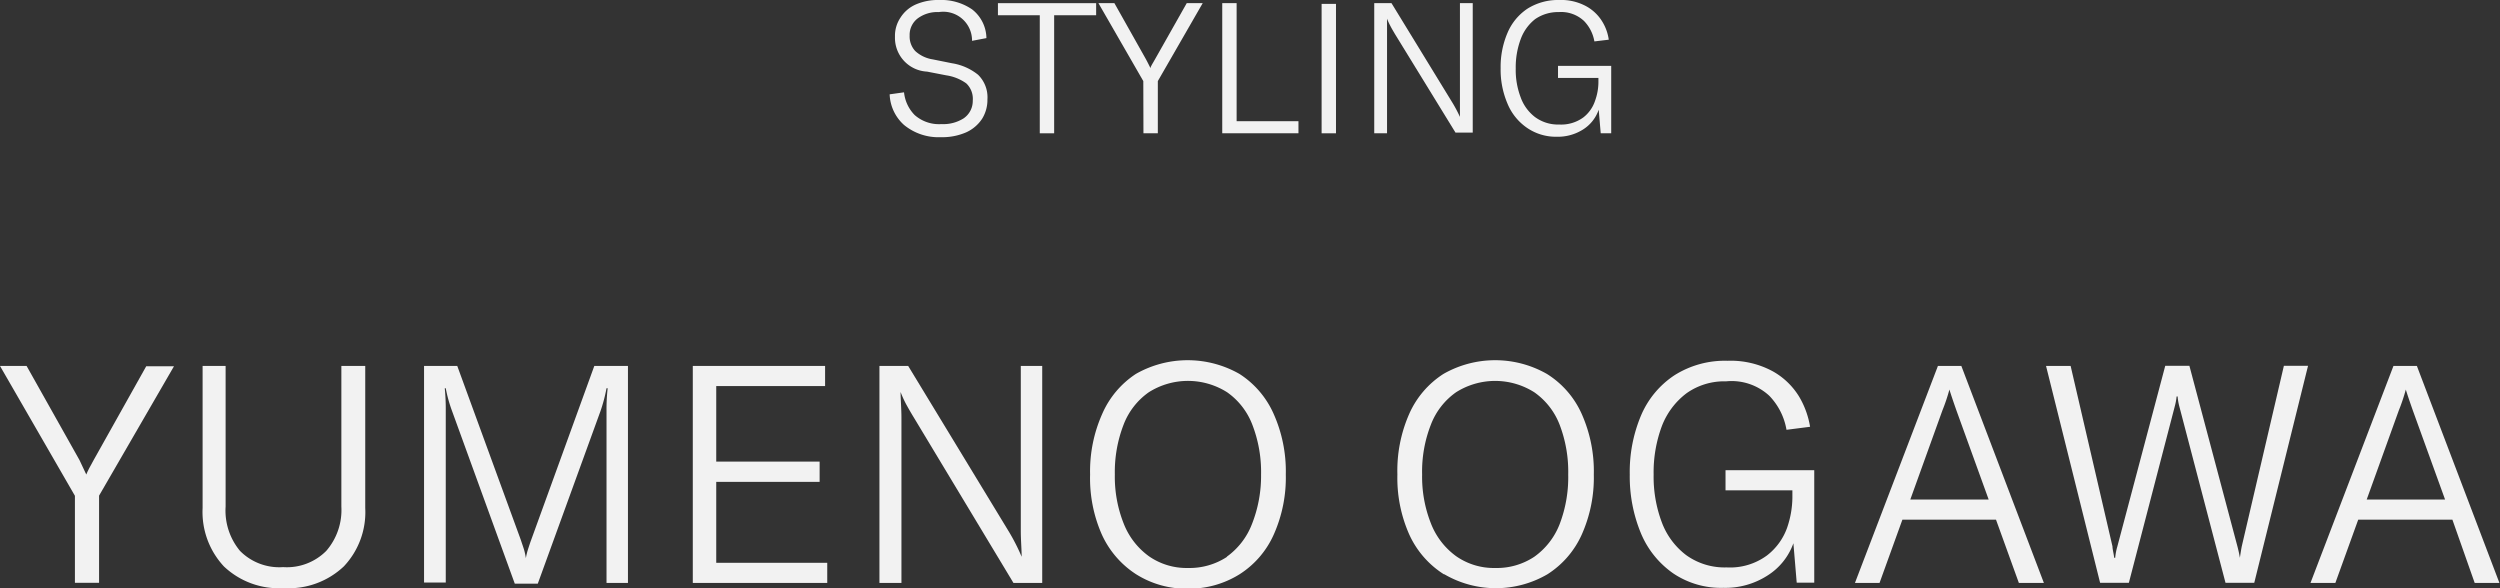 <svg xmlns="http://www.w3.org/2000/svg" viewBox="0 0 173.86 40.9"><rect x="0" y="0" width="173.86" height="40.9" fill="#333333" stroke="none"/><defs><style>.cls-1{fill:#f2f2f2;}</style></defs><g id="レイヤー_2" data-name="レイヤー 2"><g id="text"><path class="cls-1" d="M62.87,8.69a3,3,0,0,1-1-2.13l1-.14A2.63,2.63,0,0,0,63.61,8a2.55,2.55,0,0,0,1.86.63A2.64,2.64,0,0,0,67,8.24,1.46,1.46,0,0,0,67.65,7a1.48,1.48,0,0,0-.45-1.2,3.17,3.17,0,0,0-1.39-.56l-1.34-.26a2.35,2.35,0,0,1-2.23-2.43,2.27,2.27,0,0,1,.38-1.32A2.41,2.41,0,0,1,63.69.31,3.87,3.87,0,0,1,65.31,0,3.79,3.79,0,0,1,67.6.65a2.58,2.58,0,0,1,1,2l-1,.19a2,2,0,0,0-2.31-2,2.3,2.3,0,0,0-1.47.44,1.44,1.44,0,0,0-.56,1.19,1.49,1.49,0,0,0,.39,1.08,2.32,2.32,0,0,0,1.22.58l1.34.27a3.84,3.84,0,0,1,1.81.8,2.19,2.19,0,0,1,.65,1.71,2.49,2.49,0,0,1-.37,1.35,2.62,2.62,0,0,1-1.1.94,4.14,4.14,0,0,1-1.77.34A3.77,3.77,0,0,1,62.87,8.69Z"/><path class="cls-1" d="M76.23,1.06H73.31V9.27h-1V1.06H69.4V.22h6.83Z"/><path class="cls-1" d="M79.51,5.64,76.39.22H77.5l2.2,3.91c.1.18.2.39.31.61h0c0-.12.16-.33.31-.61L82.53.22h1.11L80.52,5.64V9.27h-1Z"/><path class="cls-1" d="M85,.22h1V8.43h4.3v.84H85Z"/><path class="cls-1" d="M91.91,9.27v-9h1v9Z"/><path class="cls-1" d="M95.57.22h1.2L101,7.13a9.38,9.38,0,0,1,.53,1h0c0-.31,0-.68,0-1.11V.22h.89v9h-1.2L97,2.35c-.11-.19-.22-.37-.31-.55a4.38,4.38,0,0,1-.23-.5h0q0,.47,0,1.11V9.27h-.89Z"/><path class="cls-1" d="M106.18,8.88a3.79,3.79,0,0,1-1.35-1.69,6,6,0,0,1-.47-2.45,6,6,0,0,1,.48-2.46A3.79,3.79,0,0,1,106.23.6a4,4,0,0,1,2.21-.6,3.64,3.64,0,0,1,1.9.45,3,3,0,0,1,1.1,1.07,3.25,3.25,0,0,1,.44,1.24l-1,.12a2.69,2.69,0,0,0-.72-1.42A2.33,2.33,0,0,0,108.4.84a2.81,2.81,0,0,0-1.64.49,3.13,3.13,0,0,0-1,1.38,5.61,5.61,0,0,0-.35,2.05,5.34,5.34,0,0,0,.34,2,3,3,0,0,0,1,1.38,2.7,2.7,0,0,0,1.69.52,2.61,2.61,0,0,0,1.68-.5A2.44,2.44,0,0,0,110.93,7a3.85,3.85,0,0,0,.23-1.24V5.42h-2.81V4.58h3.7V9.27h-.73l-.14-1.64A2.64,2.64,0,0,1,110.1,9a3.28,3.28,0,0,1-1.84.51A3.54,3.54,0,0,1,106.18,8.88Z"/><path class="cls-1" d="M5.21,34.48,0,25.45H1.85L5.53,32,6,33h0q.13-.33.51-1l3.66-6.53H12.1l-5.21,9v6.06H5.21Z"/><path class="cls-1" d="M15.69,25.45v9.78a4.38,4.38,0,0,0,1,3.08,3.84,3.84,0,0,0,3,1.13,3.86,3.86,0,0,0,3-1.13,4.34,4.34,0,0,0,1.05-3.08V25.45h1.66v9.88a5.48,5.48,0,0,1-1.49,4.06,5.58,5.58,0,0,1-4.18,1.51,5.55,5.55,0,0,1-4.16-1.51,5.55,5.55,0,0,1-1.48-4.06V25.45Z"/><path class="cls-1" d="M29.49,25.45H31.8l4.41,12.07c.09.27.17.5.23.69a4.13,4.13,0,0,1,.13.61h0a4.7,4.7,0,0,1,.15-.62c.06-.18.13-.41.23-.68l4.38-12.07h2.34V40.54H42.18v-12A12.73,12.73,0,0,1,42.26,27h-.08a11,11,0,0,1-.42,1.59l-4.36,12H35.8L31.44,28.59A9.64,9.64,0,0,1,31,27h-.07A14.31,14.31,0,0,1,31,28.51v12H29.49Z"/><path class="cls-1" d="M57.53,39.14v1.4H48.18V25.45h9.2v1.4H49.81V32.1H57v1.41H49.81v5.63Z"/><path class="cls-1" d="M61.16,25.45h2l7,11.52a13.81,13.81,0,0,1,.89,1.75h0c0-.52-.06-1.13-.06-1.86V25.45h1.49V40.54h-2L63.53,29c-.19-.31-.36-.61-.52-.9a7.59,7.59,0,0,1-.38-.84h0c0,.51.06,1.12.06,1.85V40.54H61.16Z"/><path class="cls-1" d="M79,39.93a6.47,6.47,0,0,1-2.38-2.77A9.68,9.68,0,0,1,75.81,33a9.79,9.79,0,0,1,.84-4.21A6.34,6.34,0,0,1,79,26a7.28,7.28,0,0,1,7.19,0,6.34,6.34,0,0,1,2.37,2.75A9.79,9.79,0,0,1,89.42,33a9.71,9.71,0,0,1-.84,4.18,6.32,6.32,0,0,1-2.38,2.76,6.64,6.64,0,0,1-3.59,1A6.55,6.55,0,0,1,79,39.93Zm6.31-1.21a5,5,0,0,0,1.75-2.26A9.1,9.1,0,0,0,87.7,33a9.12,9.12,0,0,0-.61-3.47,4.88,4.88,0,0,0-1.75-2.25,5.09,5.09,0,0,0-5.45,0,4.88,4.88,0,0,0-1.75,2.25A9.12,9.12,0,0,0,77.53,33a8.81,8.81,0,0,0,.62,3.42,5.08,5.08,0,0,0,1.76,2.27,4.58,4.58,0,0,0,2.7.81A4.76,4.76,0,0,0,85.34,38.72Z"/><path class="cls-1" d="M100.4,39.93A6.41,6.41,0,0,1,98,37.16,9.68,9.68,0,0,1,97.18,33,9.79,9.79,0,0,1,98,28.79,6.34,6.34,0,0,1,100.39,26a7.26,7.26,0,0,1,7.18,0A6.29,6.29,0,0,1,110,28.79a9.79,9.79,0,0,1,.84,4.21,9.71,9.71,0,0,1-.84,4.18,6.34,6.34,0,0,1-2.39,2.76,7.12,7.12,0,0,1-7.16,0Zm6.3-1.21a5,5,0,0,0,1.76-2.26,9.11,9.11,0,0,0,.6-3.46,9.13,9.13,0,0,0-.6-3.47,4.9,4.9,0,0,0-1.76-2.25,5.08,5.08,0,0,0-5.44,0,4.88,4.88,0,0,0-1.75,2.25A8.93,8.93,0,0,0,98.9,33a8.81,8.81,0,0,0,.62,3.42,5.08,5.08,0,0,0,1.76,2.27,4.58,4.58,0,0,0,2.7.81A4.71,4.71,0,0,0,106.7,38.72Z"/><path class="cls-1" d="M116.37,39.88a6.39,6.39,0,0,1-2.26-2.81,10.33,10.33,0,0,1-.77-4.07,10.09,10.09,0,0,1,.79-4.12,6.29,6.29,0,0,1,2.33-2.79,6.56,6.56,0,0,1,3.68-1,6.13,6.13,0,0,1,3.16.74,5,5,0,0,1,1.84,1.79,6,6,0,0,1,.74,2.06l-1.64.21a4.48,4.48,0,0,0-1.2-2.37,3.86,3.86,0,0,0-3-1,4.54,4.54,0,0,0-2.74.82,5.17,5.17,0,0,0-1.73,2.3A9.19,9.19,0,0,0,115,33a9,9,0,0,0,.56,3.3,5.09,5.09,0,0,0,1.71,2.31,4.57,4.57,0,0,0,2.81.85,4.33,4.33,0,0,0,2.8-.83,4.23,4.23,0,0,0,1.4-1.92,6.67,6.67,0,0,0,.37-2.08v-.53H120v-1.4h6.17v7.82h-1.22l-.23-2.74a4.39,4.39,0,0,1-1.81,2.25,5.41,5.41,0,0,1-3.06.85A5.94,5.94,0,0,1,116.37,39.88Z"/><path class="cls-1" d="M138.81,36.14H132.3l-1.59,4.4H129l5.77-15.09h1.63l5.74,15.09H140.4Zm-.51-1.4-2.24-6.19c-.25-.71-.41-1.19-.49-1.46h0a12.52,12.52,0,0,1-.49,1.46l-2.23,6.19Z"/><path class="cls-1" d="M142.29,25.45H144L146.91,38c0,.2.08.46.12.79h.07a3.93,3.93,0,0,1,.15-.79l3.33-12.56h1.68L155.6,38c.09.34.14.61.17.79h0c.05-.33.09-.59.13-.79l2.93-12.56h1.68l-3.74,15.09h-2l-3.21-12.26a4.09,4.09,0,0,1-.12-.7h-.07a4.28,4.28,0,0,1-.13.7l-3.19,12.26h-2Z"/><path class="cls-1" d="M170.55,36.14H164l-1.59,4.4h-1.73l5.77-15.09h1.63l5.74,15.09h-1.72Zm-.51-1.4-2.24-6.19c-.25-.71-.41-1.19-.49-1.46h0a12.52,12.52,0,0,1-.49,1.46l-2.23,6.19Z"/></g></g></svg>